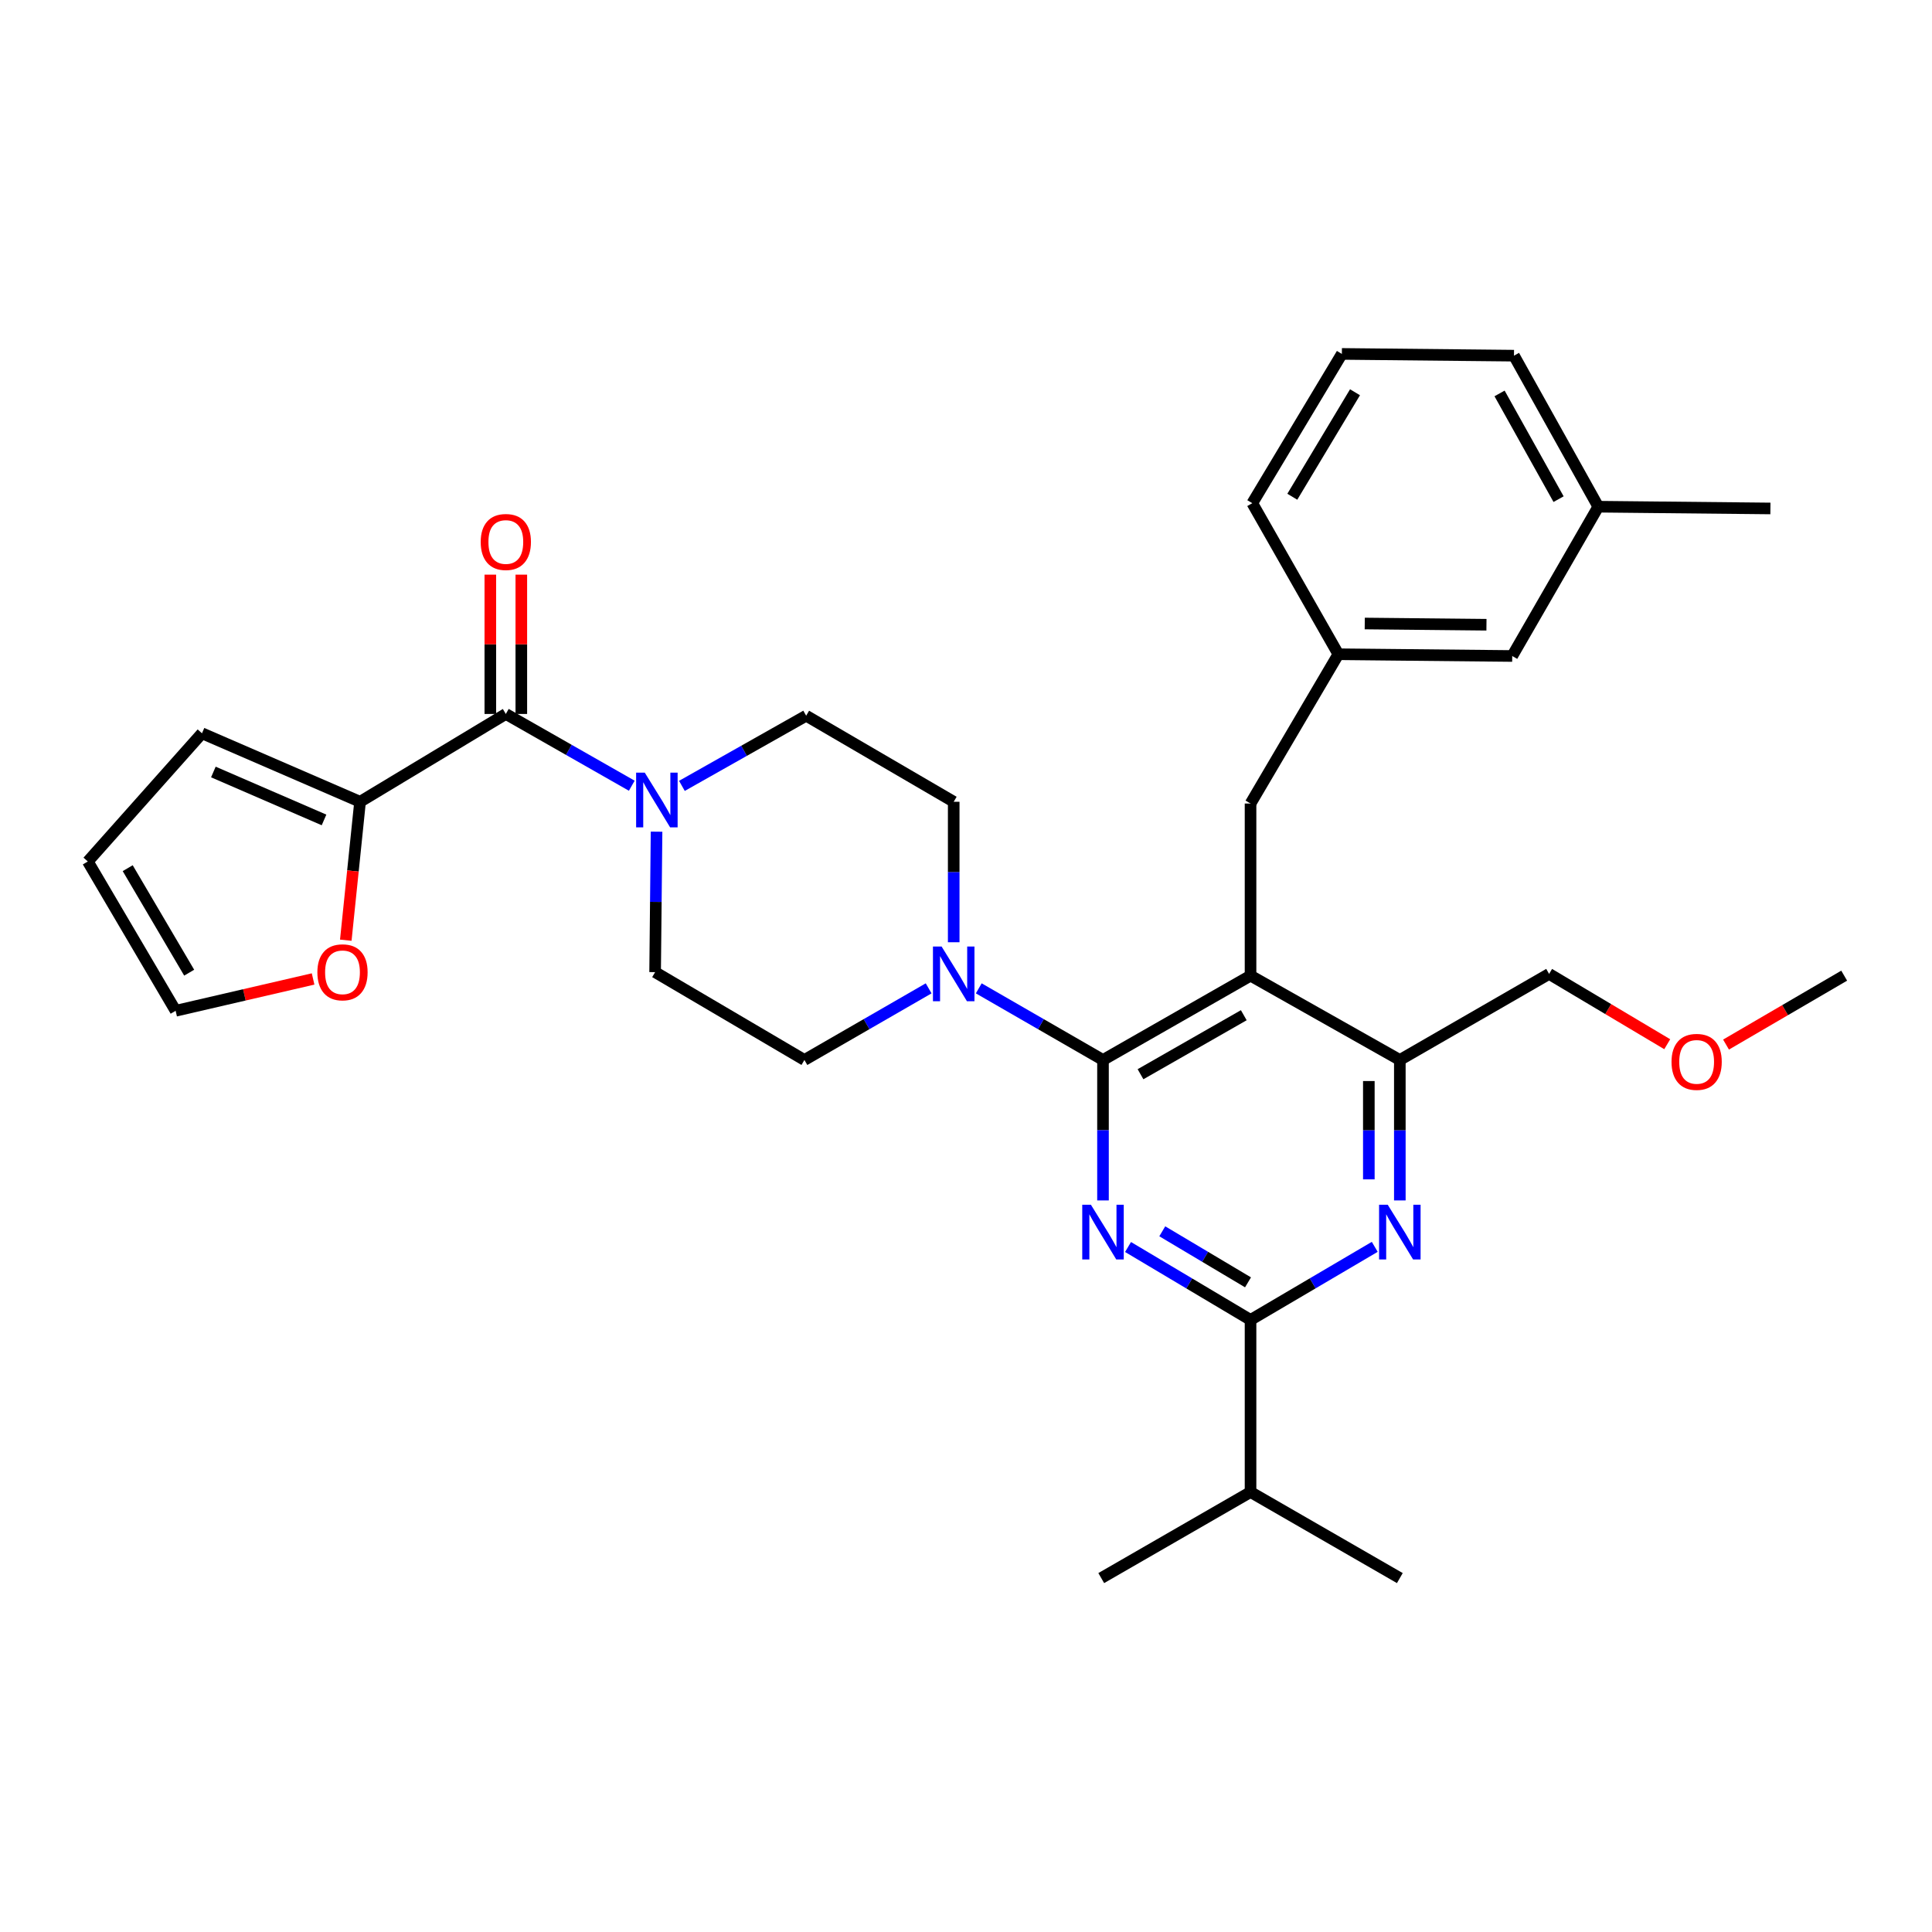 <?xml version='1.0' encoding='iso-8859-1'?>
<svg version='1.1' baseProfile='full'
              xmlns='http://www.w3.org/2000/svg'
                      xmlns:rdkit='http://www.rdkit.org/xml'
                      xmlns:xlink='http://www.w3.org/1999/xlink'
                  xml:space='preserve'
width='1000px' height='1000px' viewBox='0 0 1000 1000'>
<!-- END OF HEADER -->
<rect style='opacity:1.0;fill:#FFFFFF;stroke:none' width='1000' height='1000' x='0' y='0'> </rect>
<path class='bond-0' d='M 186.366,414.998 L 261.814,369.543' style='fill:none;fill-rule:evenodd;stroke:#000000;stroke-width:6px;stroke-linecap:butt;stroke-linejoin:miter;stroke-opacity:1' />
<path class='bond-1' d='M 186.366,414.998 L 182.673,450.822' style='fill:none;fill-rule:evenodd;stroke:#000000;stroke-width:6px;stroke-linecap:butt;stroke-linejoin:miter;stroke-opacity:1' />
<path class='bond-1' d='M 182.673,450.822 L 178.98,486.646' style='fill:none;fill-rule:evenodd;stroke:#FF0000;stroke-width:6px;stroke-linecap:butt;stroke-linejoin:miter;stroke-opacity:1' />
<path class='bond-2' d='M 186.366,414.998 L 104.547,379.543' style='fill:none;fill-rule:evenodd;stroke:#000000;stroke-width:6px;stroke-linecap:butt;stroke-linejoin:miter;stroke-opacity:1' />
<path class='bond-2' d='M 167.715,424.4 L 110.441,399.582' style='fill:none;fill-rule:evenodd;stroke:#000000;stroke-width:6px;stroke-linecap:butt;stroke-linejoin:miter;stroke-opacity:1' />
<path class='bond-3' d='M 352.955,406.771 L 385.113,388.612' style='fill:none;fill-rule:evenodd;stroke:#0000FF;stroke-width:6px;stroke-linecap:butt;stroke-linejoin:miter;stroke-opacity:1' />
<path class='bond-3' d='M 385.113,388.612 L 417.271,370.452' style='fill:none;fill-rule:evenodd;stroke:#000000;stroke-width:6px;stroke-linecap:butt;stroke-linejoin:miter;stroke-opacity:1' />
<path class='bond-4' d='M 339.83,430.477 L 339.459,466.829' style='fill:none;fill-rule:evenodd;stroke:#0000FF;stroke-width:6px;stroke-linecap:butt;stroke-linejoin:miter;stroke-opacity:1' />
<path class='bond-4' d='M 339.459,466.829 L 339.088,503.182' style='fill:none;fill-rule:evenodd;stroke:#000000;stroke-width:6px;stroke-linecap:butt;stroke-linejoin:miter;stroke-opacity:1' />
<path class='bond-5' d='M 327.007,406.688 L 294.41,388.116' style='fill:none;fill-rule:evenodd;stroke:#0000FF;stroke-width:6px;stroke-linecap:butt;stroke-linejoin:miter;stroke-opacity:1' />
<path class='bond-5' d='M 294.41,388.116 L 261.814,369.543' style='fill:none;fill-rule:evenodd;stroke:#000000;stroke-width:6px;stroke-linecap:butt;stroke-linejoin:miter;stroke-opacity:1' />
<path class='bond-6' d='M 269.835,369.543 L 269.835,333.49' style='fill:none;fill-rule:evenodd;stroke:#000000;stroke-width:6px;stroke-linecap:butt;stroke-linejoin:miter;stroke-opacity:1' />
<path class='bond-6' d='M 269.835,333.49 L 269.835,297.438' style='fill:none;fill-rule:evenodd;stroke:#FF0000;stroke-width:6px;stroke-linecap:butt;stroke-linejoin:miter;stroke-opacity:1' />
<path class='bond-6' d='M 253.792,369.543 L 253.792,333.49' style='fill:none;fill-rule:evenodd;stroke:#000000;stroke-width:6px;stroke-linecap:butt;stroke-linejoin:miter;stroke-opacity:1' />
<path class='bond-6' d='M 253.792,333.49 L 253.792,297.438' style='fill:none;fill-rule:evenodd;stroke:#FF0000;stroke-width:6px;stroke-linecap:butt;stroke-linejoin:miter;stroke-opacity:1' />
<path class='bond-7' d='M 162.059,506.706 L 126.485,514.944' style='fill:none;fill-rule:evenodd;stroke:#FF0000;stroke-width:6px;stroke-linecap:butt;stroke-linejoin:miter;stroke-opacity:1' />
<path class='bond-7' d='M 126.485,514.944 L 90.91,523.182' style='fill:none;fill-rule:evenodd;stroke:#000000;stroke-width:6px;stroke-linecap:butt;stroke-linejoin:miter;stroke-opacity:1' />
<path class='bond-8' d='M 647.276,415.907 L 692.731,338.633' style='fill:none;fill-rule:evenodd;stroke:#000000;stroke-width:6px;stroke-linecap:butt;stroke-linejoin:miter;stroke-opacity:1' />
<path class='bond-9' d='M 647.276,415.907 L 647.276,505' style='fill:none;fill-rule:evenodd;stroke:#000000;stroke-width:6px;stroke-linecap:butt;stroke-linejoin:miter;stroke-opacity:1' />
<path class='bond-10' d='M 647.276,505 L 724.55,548.637' style='fill:none;fill-rule:evenodd;stroke:#000000;stroke-width:6px;stroke-linecap:butt;stroke-linejoin:miter;stroke-opacity:1' />
<path class='bond-11' d='M 647.276,505 L 570.91,548.637' style='fill:none;fill-rule:evenodd;stroke:#000000;stroke-width:6px;stroke-linecap:butt;stroke-linejoin:miter;stroke-opacity:1' />
<path class='bond-11' d='M 643.78,525.475 L 590.325,556.021' style='fill:none;fill-rule:evenodd;stroke:#000000;stroke-width:6px;stroke-linecap:butt;stroke-linejoin:miter;stroke-opacity:1' />
<path class='bond-12' d='M 724.55,621.343 L 724.55,584.99' style='fill:none;fill-rule:evenodd;stroke:#0000FF;stroke-width:6px;stroke-linecap:butt;stroke-linejoin:miter;stroke-opacity:1' />
<path class='bond-12' d='M 724.55,584.99 L 724.55,548.637' style='fill:none;fill-rule:evenodd;stroke:#000000;stroke-width:6px;stroke-linecap:butt;stroke-linejoin:miter;stroke-opacity:1' />
<path class='bond-12' d='M 708.507,610.437 L 708.507,584.99' style='fill:none;fill-rule:evenodd;stroke:#0000FF;stroke-width:6px;stroke-linecap:butt;stroke-linejoin:miter;stroke-opacity:1' />
<path class='bond-12' d='M 708.507,584.99 L 708.507,559.543' style='fill:none;fill-rule:evenodd;stroke:#000000;stroke-width:6px;stroke-linecap:butt;stroke-linejoin:miter;stroke-opacity:1' />
<path class='bond-13' d='M 711.569,645.366 L 679.422,664.276' style='fill:none;fill-rule:evenodd;stroke:#0000FF;stroke-width:6px;stroke-linecap:butt;stroke-linejoin:miter;stroke-opacity:1' />
<path class='bond-13' d='M 679.422,664.276 L 647.276,683.185' style='fill:none;fill-rule:evenodd;stroke:#000000;stroke-width:6px;stroke-linecap:butt;stroke-linejoin:miter;stroke-opacity:1' />
<path class='bond-14' d='M 724.55,548.637 L 801.815,504.091' style='fill:none;fill-rule:evenodd;stroke:#000000;stroke-width:6px;stroke-linecap:butt;stroke-linejoin:miter;stroke-opacity:1' />
<path class='bond-15' d='M 570.91,548.637 L 570.91,584.99' style='fill:none;fill-rule:evenodd;stroke:#000000;stroke-width:6px;stroke-linecap:butt;stroke-linejoin:miter;stroke-opacity:1' />
<path class='bond-15' d='M 570.91,584.99 L 570.91,621.343' style='fill:none;fill-rule:evenodd;stroke:#0000FF;stroke-width:6px;stroke-linecap:butt;stroke-linejoin:miter;stroke-opacity:1' />
<path class='bond-16' d='M 570.91,548.637 L 538.758,530.103' style='fill:none;fill-rule:evenodd;stroke:#000000;stroke-width:6px;stroke-linecap:butt;stroke-linejoin:miter;stroke-opacity:1' />
<path class='bond-16' d='M 538.758,530.103 L 506.606,511.568' style='fill:none;fill-rule:evenodd;stroke:#0000FF;stroke-width:6px;stroke-linecap:butt;stroke-linejoin:miter;stroke-opacity:1' />
<path class='bond-17' d='M 583.872,645.445 L 615.574,664.315' style='fill:none;fill-rule:evenodd;stroke:#0000FF;stroke-width:6px;stroke-linecap:butt;stroke-linejoin:miter;stroke-opacity:1' />
<path class='bond-17' d='M 615.574,664.315 L 647.276,683.185' style='fill:none;fill-rule:evenodd;stroke:#000000;stroke-width:6px;stroke-linecap:butt;stroke-linejoin:miter;stroke-opacity:1' />
<path class='bond-17' d='M 601.589,637.321 L 623.78,650.53' style='fill:none;fill-rule:evenodd;stroke:#0000FF;stroke-width:6px;stroke-linecap:butt;stroke-linejoin:miter;stroke-opacity:1' />
<path class='bond-17' d='M 623.78,650.53 L 645.971,663.739' style='fill:none;fill-rule:evenodd;stroke:#000000;stroke-width:6px;stroke-linecap:butt;stroke-linejoin:miter;stroke-opacity:1' />
<path class='bond-18' d='M 647.276,683.185 L 647.276,772.278' style='fill:none;fill-rule:evenodd;stroke:#000000;stroke-width:6px;stroke-linecap:butt;stroke-linejoin:miter;stroke-opacity:1' />
<path class='bond-19' d='M 493.636,487.704 L 493.636,451.351' style='fill:none;fill-rule:evenodd;stroke:#0000FF;stroke-width:6px;stroke-linecap:butt;stroke-linejoin:miter;stroke-opacity:1' />
<path class='bond-19' d='M 493.636,451.351 L 493.636,414.998' style='fill:none;fill-rule:evenodd;stroke:#000000;stroke-width:6px;stroke-linecap:butt;stroke-linejoin:miter;stroke-opacity:1' />
<path class='bond-20' d='M 480.666,511.568 L 448.514,530.103' style='fill:none;fill-rule:evenodd;stroke:#0000FF;stroke-width:6px;stroke-linecap:butt;stroke-linejoin:miter;stroke-opacity:1' />
<path class='bond-20' d='M 448.514,530.103 L 416.362,548.637' style='fill:none;fill-rule:evenodd;stroke:#000000;stroke-width:6px;stroke-linecap:butt;stroke-linejoin:miter;stroke-opacity:1' />
<path class='bond-21' d='M 493.636,414.998 L 417.271,370.452' style='fill:none;fill-rule:evenodd;stroke:#000000;stroke-width:6px;stroke-linecap:butt;stroke-linejoin:miter;stroke-opacity:1' />
<path class='bond-22' d='M 339.088,503.182 L 416.362,548.637' style='fill:none;fill-rule:evenodd;stroke:#000000;stroke-width:6px;stroke-linecap:butt;stroke-linejoin:miter;stroke-opacity:1' />
<path class='bond-23' d='M 724.55,816.815 L 647.276,772.278' style='fill:none;fill-rule:evenodd;stroke:#000000;stroke-width:6px;stroke-linecap:butt;stroke-linejoin:miter;stroke-opacity:1' />
<path class='bond-24' d='M 647.276,772.278 L 570.001,816.815' style='fill:none;fill-rule:evenodd;stroke:#000000;stroke-width:6px;stroke-linecap:butt;stroke-linejoin:miter;stroke-opacity:1' />
<path class='bond-25' d='M 782.724,339.542 L 692.731,338.633' style='fill:none;fill-rule:evenodd;stroke:#000000;stroke-width:6px;stroke-linecap:butt;stroke-linejoin:miter;stroke-opacity:1' />
<path class='bond-25' d='M 769.387,323.364 L 706.392,322.727' style='fill:none;fill-rule:evenodd;stroke:#000000;stroke-width:6px;stroke-linecap:butt;stroke-linejoin:miter;stroke-opacity:1' />
<path class='bond-26' d='M 782.724,339.542 L 827.27,262.268' style='fill:none;fill-rule:evenodd;stroke:#000000;stroke-width:6px;stroke-linecap:butt;stroke-linejoin:miter;stroke-opacity:1' />
<path class='bond-27' d='M 692.731,338.633 L 648.185,260.45' style='fill:none;fill-rule:evenodd;stroke:#000000;stroke-width:6px;stroke-linecap:butt;stroke-linejoin:miter;stroke-opacity:1' />
<path class='bond-28' d='M 862.959,540.486 L 832.387,522.288' style='fill:none;fill-rule:evenodd;stroke:#FF0000;stroke-width:6px;stroke-linecap:butt;stroke-linejoin:miter;stroke-opacity:1' />
<path class='bond-28' d='M 832.387,522.288 L 801.815,504.091' style='fill:none;fill-rule:evenodd;stroke:#000000;stroke-width:6px;stroke-linecap:butt;stroke-linejoin:miter;stroke-opacity:1' />
<path class='bond-29' d='M 893.391,540.674 L 923.968,522.837' style='fill:none;fill-rule:evenodd;stroke:#FF0000;stroke-width:6px;stroke-linecap:butt;stroke-linejoin:miter;stroke-opacity:1' />
<path class='bond-29' d='M 923.968,522.837 L 954.545,505' style='fill:none;fill-rule:evenodd;stroke:#000000;stroke-width:6px;stroke-linecap:butt;stroke-linejoin:miter;stroke-opacity:1' />
<path class='bond-30' d='M 827.27,262.268 L 783.633,184.094' style='fill:none;fill-rule:evenodd;stroke:#000000;stroke-width:6px;stroke-linecap:butt;stroke-linejoin:miter;stroke-opacity:1' />
<path class='bond-30' d='M 806.716,258.361 L 776.17,203.639' style='fill:none;fill-rule:evenodd;stroke:#000000;stroke-width:6px;stroke-linecap:butt;stroke-linejoin:miter;stroke-opacity:1' />
<path class='bond-31' d='M 827.27,262.268 L 916.363,263.177' style='fill:none;fill-rule:evenodd;stroke:#000000;stroke-width:6px;stroke-linecap:butt;stroke-linejoin:miter;stroke-opacity:1' />
<path class='bond-32' d='M 694.549,183.185 L 783.633,184.094' style='fill:none;fill-rule:evenodd;stroke:#000000;stroke-width:6px;stroke-linecap:butt;stroke-linejoin:miter;stroke-opacity:1' />
<path class='bond-33' d='M 694.549,183.185 L 648.185,260.45' style='fill:none;fill-rule:evenodd;stroke:#000000;stroke-width:6px;stroke-linecap:butt;stroke-linejoin:miter;stroke-opacity:1' />
<path class='bond-33' d='M 701.351,203.029 L 668.896,257.115' style='fill:none;fill-rule:evenodd;stroke:#000000;stroke-width:6px;stroke-linecap:butt;stroke-linejoin:miter;stroke-opacity:1' />
<path class='bond-34' d='M 104.547,379.543 L 45.455,445.908' style='fill:none;fill-rule:evenodd;stroke:#000000;stroke-width:6px;stroke-linecap:butt;stroke-linejoin:miter;stroke-opacity:1' />
<path class='bond-35' d='M 90.91,523.182 L 45.455,445.908' style='fill:none;fill-rule:evenodd;stroke:#000000;stroke-width:6px;stroke-linecap:butt;stroke-linejoin:miter;stroke-opacity:1' />
<path class='bond-35' d='M 97.92,503.457 L 66.101,449.365' style='fill:none;fill-rule:evenodd;stroke:#000000;stroke-width:6px;stroke-linecap:butt;stroke-linejoin:miter;stroke-opacity:1' />
<path  class='atom-1' d='M 333.737 399.929
L 343.017 414.929
Q 343.937 416.409, 345.417 419.089
Q 346.897 421.769, 346.977 421.929
L 346.977 399.929
L 350.737 399.929
L 350.737 428.249
L 346.857 428.249
L 336.897 411.849
Q 335.737 409.929, 334.497 407.729
Q 333.297 405.529, 332.937 404.849
L 332.937 428.249
L 329.257 428.249
L 329.257 399.929
L 333.737 399.929
' fill='#0000FF'/>
<path  class='atom-3' d='M 164.275 503.262
Q 164.275 496.462, 167.635 492.662
Q 170.995 488.862, 177.275 488.862
Q 183.555 488.862, 186.915 492.662
Q 190.275 496.462, 190.275 503.262
Q 190.275 510.142, 186.875 514.062
Q 183.475 517.942, 177.275 517.942
Q 171.035 517.942, 167.635 514.062
Q 164.275 510.182, 164.275 503.262
M 177.275 514.742
Q 181.595 514.742, 183.915 511.862
Q 186.275 508.942, 186.275 503.262
Q 186.275 497.702, 183.915 494.902
Q 181.595 492.062, 177.275 492.062
Q 172.955 492.062, 170.595 494.862
Q 168.275 497.662, 168.275 503.262
Q 168.275 508.982, 170.595 511.862
Q 172.955 514.742, 177.275 514.742
' fill='#FF0000'/>
<path  class='atom-6' d='M 718.29 623.57
L 727.57 638.57
Q 728.49 640.05, 729.97 642.73
Q 731.45 645.41, 731.53 645.57
L 731.53 623.57
L 735.29 623.57
L 735.29 651.89
L 731.41 651.89
L 721.45 635.49
Q 720.29 633.57, 719.05 631.37
Q 717.85 629.17, 717.49 628.49
L 717.49 651.89
L 713.81 651.89
L 713.81 623.57
L 718.29 623.57
' fill='#0000FF'/>
<path  class='atom-9' d='M 564.65 623.57
L 573.93 638.57
Q 574.85 640.05, 576.33 642.73
Q 577.81 645.41, 577.89 645.57
L 577.89 623.57
L 581.65 623.57
L 581.65 651.89
L 577.77 651.89
L 567.81 635.49
Q 566.65 633.57, 565.41 631.37
Q 564.21 629.17, 563.85 628.49
L 563.85 651.89
L 560.17 651.89
L 560.17 623.57
L 564.65 623.57
' fill='#0000FF'/>
<path  class='atom-11' d='M 487.376 489.931
L 496.656 504.931
Q 497.576 506.411, 499.056 509.091
Q 500.536 511.771, 500.616 511.931
L 500.616 489.931
L 504.376 489.931
L 504.376 518.251
L 500.496 518.251
L 490.536 501.851
Q 489.376 499.931, 488.136 497.731
Q 486.936 495.531, 486.576 494.851
L 486.576 518.251
L 482.896 518.251
L 482.896 489.931
L 487.376 489.931
' fill='#0000FF'/>
<path  class='atom-21' d='M 865.18 549.626
Q 865.18 542.826, 868.54 539.026
Q 871.9 535.226, 878.18 535.226
Q 884.46 535.226, 887.82 539.026
Q 891.18 542.826, 891.18 549.626
Q 891.18 556.506, 887.78 560.426
Q 884.38 564.306, 878.18 564.306
Q 871.94 564.306, 868.54 560.426
Q 865.18 556.546, 865.18 549.626
M 878.18 561.106
Q 882.5 561.106, 884.82 558.226
Q 887.18 555.306, 887.18 549.626
Q 887.18 544.066, 884.82 541.266
Q 882.5 538.426, 878.18 538.426
Q 873.86 538.426, 871.5 541.226
Q 869.18 544.026, 869.18 549.626
Q 869.18 555.346, 871.5 558.226
Q 873.86 561.106, 878.18 561.106
' fill='#FF0000'/>
<path  class='atom-30' d='M 248.814 280.53
Q 248.814 273.73, 252.174 269.93
Q 255.534 266.13, 261.814 266.13
Q 268.094 266.13, 271.454 269.93
Q 274.814 273.73, 274.814 280.53
Q 274.814 287.41, 271.414 291.33
Q 268.014 295.21, 261.814 295.21
Q 255.574 295.21, 252.174 291.33
Q 248.814 287.45, 248.814 280.53
M 261.814 292.01
Q 266.134 292.01, 268.454 289.13
Q 270.814 286.21, 270.814 280.53
Q 270.814 274.97, 268.454 272.17
Q 266.134 269.33, 261.814 269.33
Q 257.494 269.33, 255.134 272.13
Q 252.814 274.93, 252.814 280.53
Q 252.814 286.25, 255.134 289.13
Q 257.494 292.01, 261.814 292.01
' fill='#FF0000'/>
</svg>

